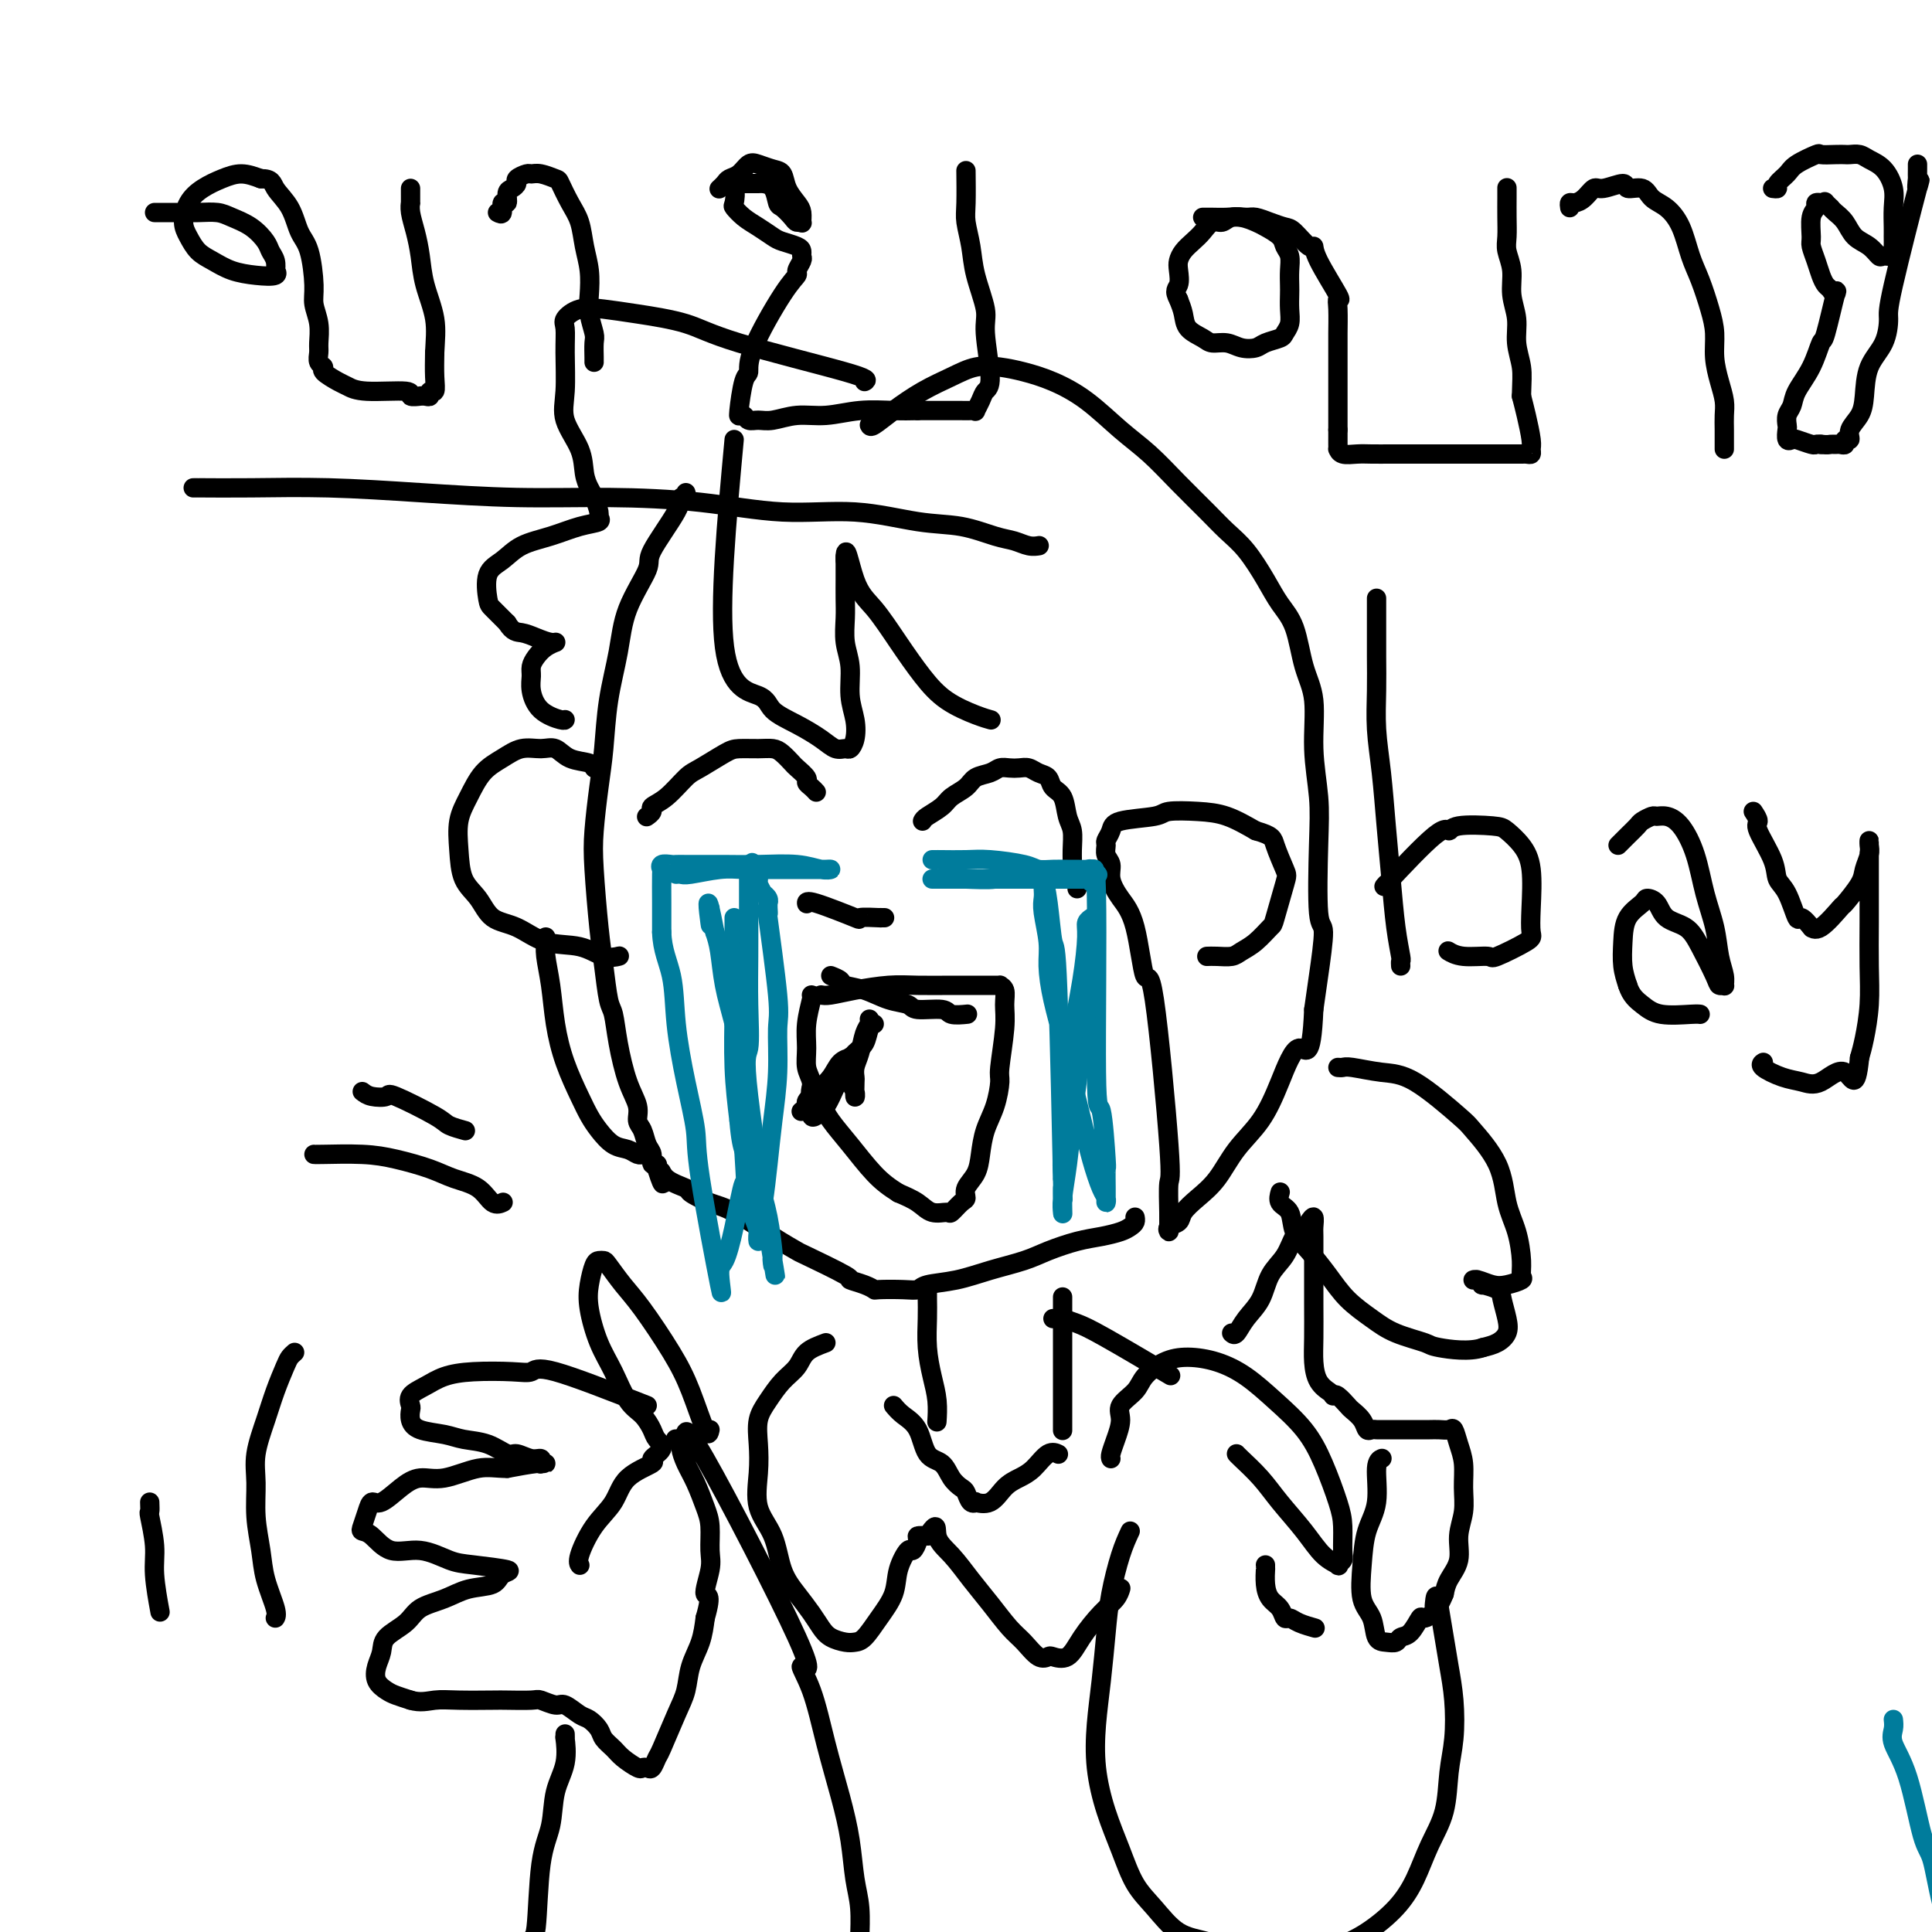 <svg viewBox='0 0 400 400' version='1.1' xmlns='http://www.w3.org/2000/svg' xmlns:xlink='http://www.w3.org/1999/xlink'><g fill='none' stroke='#000000' stroke-width='4' stroke-linecap='round' stroke-linejoin='round'><path d='M142,102c0.123,0.454 0.247,0.908 0,1c-0.247,0.092 -0.864,-0.176 -1,0c-0.136,0.176 0.210,0.798 -1,3c-1.210,2.202 -3.977,5.985 -5,8c-1.023,2.015 -0.301,2.263 -1,4c-0.699,1.737 -2.817,4.964 -4,8c-1.183,3.036 -1.431,5.882 -2,9c-0.569,3.118 -1.460,6.508 -2,10c-0.540,3.492 -0.730,7.086 -1,10c-0.270,2.914 -0.619,5.147 -1,8c-0.381,2.853 -0.793,6.326 -1,9c-0.207,2.674 -0.210,4.548 0,8c0.210,3.452 0.633,8.482 1,12c0.367,3.518 0.678,5.525 1,8c0.322,2.475 0.654,5.418 1,7c0.346,1.582 0.705,1.803 1,3c0.295,1.197 0.527,3.369 1,6c0.473,2.631 1.187,5.720 2,8c0.813,2.280 1.724,3.751 2,5c0.276,1.249 -0.085,2.276 0,3c0.085,0.724 0.615,1.146 1,2c0.385,0.854 0.625,2.140 1,3c0.375,0.860 0.884,1.292 1,2c0.116,0.708 -0.161,1.691 0,2c0.161,0.309 0.760,-0.054 1,0c0.240,0.054 0.120,0.527 0,1'/><path d='M136,242c1.777,5.611 1.220,2.137 1,1c-0.220,-1.137 -0.103,0.063 1,1c1.103,0.937 3.193,1.612 4,2c0.807,0.388 0.333,0.490 1,1c0.667,0.510 2.476,1.429 4,2c1.524,0.571 2.764,0.794 5,2c2.236,1.206 5.469,3.394 8,5c2.531,1.606 4.362,2.629 5,3c0.638,0.371 0.084,0.089 2,1c1.916,0.911 6.303,3.015 8,4c1.697,0.985 0.705,0.852 1,1c0.295,0.148 1.875,0.576 3,1c1.125,0.424 1.793,0.842 2,1c0.207,0.158 -0.046,0.054 1,0c1.046,-0.054 3.393,-0.059 5,0c1.607,0.059 2.474,0.182 3,0c0.526,-0.182 0.711,-0.667 2,-1c1.289,-0.333 3.681,-0.513 6,-1c2.319,-0.487 4.566,-1.282 7,-2c2.434,-0.718 5.054,-1.358 7,-2c1.946,-0.642 3.218,-1.285 5,-2c1.782,-0.715 4.075,-1.501 6,-2c1.925,-0.499 3.483,-0.712 5,-1c1.517,-0.288 2.995,-0.652 4,-1c1.005,-0.348 1.537,-0.681 2,-1c0.463,-0.319 0.855,-0.624 1,-1c0.145,-0.376 0.041,-0.822 0,-1c-0.041,-0.178 -0.021,-0.089 0,0'/><path d='M167,187c0.017,0.091 0.034,0.182 0,0c-0.034,-0.182 -0.119,-0.637 2,0c2.119,0.637 6.442,2.367 8,3c1.558,0.633 0.351,0.170 1,0c0.649,-0.170 3.153,-0.045 4,0c0.847,0.045 0.036,0.012 0,0c-0.036,-0.012 0.704,-0.003 1,0c0.296,0.003 0.148,0.002 0,0'/><path d='M168,206c0.115,-0.019 0.231,-0.039 0,1c-0.231,1.039 -0.808,3.136 -1,5c-0.192,1.864 0.001,3.496 0,5c-0.001,1.504 -0.197,2.879 0,4c0.197,1.121 0.787,1.986 1,3c0.213,1.014 0.049,2.176 0,3c-0.049,0.824 0.017,1.309 0,2c-0.017,0.691 -0.118,1.588 0,2c0.118,0.412 0.454,0.339 1,0c0.546,-0.339 1.302,-0.943 2,-2c0.698,-1.057 1.339,-2.567 2,-4c0.661,-1.433 1.344,-2.790 2,-4c0.656,-1.210 1.286,-2.272 2,-3c0.714,-0.728 1.511,-1.123 2,-2c0.489,-0.877 0.670,-2.236 1,-3c0.330,-0.764 0.809,-0.933 1,-1c0.191,-0.067 0.096,-0.034 0,0'/><path d='M191,170c0.122,-0.245 0.244,-0.489 1,-1c0.756,-0.511 2.146,-1.288 3,-2c0.854,-0.712 1.173,-1.357 2,-2c0.827,-0.643 2.161,-1.283 3,-2c0.839,-0.717 1.183,-1.513 2,-2c0.817,-0.487 2.106,-0.667 3,-1c0.894,-0.333 1.394,-0.818 2,-1c0.606,-0.182 1.318,-0.061 2,0c0.682,0.061 1.333,0.061 2,0c0.667,-0.061 1.348,-0.184 2,0c0.652,0.184 1.274,0.675 2,1c0.726,0.325 1.557,0.484 2,1c0.443,0.516 0.497,1.390 1,2c0.503,0.610 1.456,0.958 2,2c0.544,1.042 0.681,2.780 1,4c0.319,1.220 0.821,1.923 1,3c0.179,1.077 0.034,2.527 0,4c-0.034,1.473 0.043,2.969 0,4c-0.043,1.031 -0.208,1.596 0,2c0.208,0.404 0.787,0.647 1,1c0.213,0.353 0.061,0.815 0,1c-0.061,0.185 -0.030,0.092 0,0'/><path d='M169,164c-0.294,-0.325 -0.589,-0.649 -1,-1c-0.411,-0.351 -0.939,-0.727 -1,-1c-0.061,-0.273 0.346,-0.441 0,-1c-0.346,-0.559 -1.445,-1.509 -2,-2c-0.555,-0.491 -0.564,-0.524 -1,-1c-0.436,-0.476 -1.297,-1.394 -2,-2c-0.703,-0.606 -1.249,-0.898 -2,-1c-0.751,-0.102 -1.708,-0.013 -3,0c-1.292,0.013 -2.918,-0.050 -4,0c-1.082,0.050 -1.618,0.213 -3,1c-1.382,0.787 -3.609,2.200 -5,3c-1.391,0.800 -1.946,0.989 -3,2c-1.054,1.011 -2.608,2.846 -4,4c-1.392,1.154 -2.620,1.629 -3,2c-0.380,0.371 0.090,0.638 0,1c-0.090,0.362 -0.740,0.818 -1,1c-0.260,0.182 -0.130,0.091 0,0'/><path d='M152,91c-1.578,17.113 -3.156,34.227 -2,43c1.156,8.773 5.048,9.206 7,10c1.952,0.794 1.966,1.950 3,3c1.034,1.050 3.089,1.995 5,3c1.911,1.005 3.678,2.069 5,3c1.322,0.931 2.198,1.730 3,2c0.802,0.270 1.531,0.010 2,0c0.469,-0.010 0.677,0.231 1,0c0.323,-0.231 0.762,-0.934 1,-2c0.238,-1.066 0.274,-2.494 0,-4c-0.274,-1.506 -0.858,-3.091 -1,-5c-0.142,-1.909 0.158,-4.143 0,-6c-0.158,-1.857 -0.774,-3.337 -1,-5c-0.226,-1.663 -0.060,-3.510 0,-5c0.060,-1.490 0.016,-2.624 0,-4c-0.016,-1.376 -0.004,-2.993 0,-4c0.004,-1.007 0.001,-1.404 0,-2c-0.001,-0.596 -0.000,-1.391 0,-2c0.000,-0.609 0.000,-1.031 0,-1c-0.000,0.031 -0.000,0.516 0,1'/><path d='M175,116c-0.035,-4.475 0.876,0.838 2,4c1.124,3.162 2.461,4.174 4,6c1.539,1.826 3.281,4.465 5,7c1.719,2.535 3.414,4.967 5,7c1.586,2.033 3.064,3.669 5,5c1.936,1.331 4.329,2.358 6,3c1.671,0.642 2.620,0.898 3,1c0.380,0.102 0.190,0.051 0,0'/><path d='M179,79c0.536,-0.273 1.071,-0.546 -4,-2c-5.071,-1.454 -15.749,-4.090 -22,-6c-6.251,-1.910 -8.075,-3.094 -11,-4c-2.925,-0.906 -6.952,-1.535 -10,-2c-3.048,-0.465 -5.118,-0.768 -7,-1c-1.882,-0.232 -3.575,-0.394 -5,0c-1.425,0.394 -2.581,1.345 -3,2c-0.419,0.655 -0.102,1.013 0,2c0.102,0.987 -0.012,2.603 0,5c0.012,2.397 0.150,5.577 0,8c-0.150,2.423 -0.587,4.090 0,6c0.587,1.910 2.200,4.063 3,6c0.800,1.937 0.788,3.656 1,5c0.212,1.344 0.648,2.311 1,3c0.352,0.689 0.620,1.101 1,2c0.380,0.899 0.873,2.286 1,3c0.127,0.714 -0.111,0.757 0,1c0.111,0.243 0.571,0.688 0,1c-0.571,0.312 -2.175,0.493 -4,1c-1.825,0.507 -3.873,1.341 -6,2c-2.127,0.659 -4.334,1.145 -6,2c-1.666,0.855 -2.792,2.080 -4,3c-1.208,0.920 -2.499,1.535 -3,3c-0.501,1.465 -0.212,3.779 0,5c0.212,1.221 0.346,1.349 1,2c0.654,0.651 1.827,1.826 3,3'/><path d='M105,129c1.159,1.956 2.056,1.847 3,2c0.944,0.153 1.935,0.569 3,1c1.065,0.431 2.205,0.878 3,1c0.795,0.122 1.247,-0.081 1,0c-0.247,0.081 -1.191,0.446 -2,1c-0.809,0.554 -1.481,1.296 -2,2c-0.519,0.704 -0.885,1.369 -1,2c-0.115,0.631 0.022,1.227 0,2c-0.022,0.773 -0.202,1.724 0,3c0.202,1.276 0.786,2.878 2,4c1.214,1.122 3.058,1.764 4,2c0.942,0.236 0.984,0.068 1,0c0.016,-0.068 0.008,-0.034 0,0'/><path d='M180,88c0.112,0.239 0.223,0.477 1,0c0.777,-0.477 2.219,-1.670 4,-3c1.781,-1.330 3.899,-2.799 6,-4c2.101,-1.201 4.184,-2.135 6,-3c1.816,-0.865 3.365,-1.661 5,-2c1.635,-0.339 3.356,-0.219 5,0c1.644,0.219 3.211,0.538 5,1c1.789,0.462 3.799,1.066 6,2c2.201,0.934 4.591,2.199 7,4c2.409,1.801 4.836,4.137 7,6c2.164,1.863 4.066,3.252 6,5c1.934,1.748 3.900,3.856 6,6c2.100,2.144 4.333,4.323 6,6c1.667,1.677 2.768,2.850 4,4c1.232,1.150 2.595,2.277 4,4c1.405,1.723 2.854,4.042 4,6c1.146,1.958 1.991,3.555 3,5c1.009,1.445 2.183,2.736 3,5c0.817,2.264 1.277,5.499 2,8c0.723,2.501 1.709,4.269 2,7c0.291,2.731 -0.114,6.427 0,10c0.114,3.573 0.745,7.024 1,10c0.255,2.976 0.132,5.477 0,10c-0.132,4.523 -0.272,11.068 0,14c0.272,2.932 0.958,2.251 1,4c0.042,1.749 -0.559,5.928 -1,9c-0.441,3.072 -0.720,5.036 -1,7'/><path d='M272,209c-0.484,11.398 -1.693,7.893 -3,8c-1.307,0.107 -2.713,3.827 -4,7c-1.287,3.173 -2.457,5.798 -4,8c-1.543,2.202 -3.459,3.980 -5,6c-1.541,2.020 -2.708,4.281 -4,6c-1.292,1.719 -2.710,2.896 -4,4c-1.290,1.104 -2.451,2.136 -3,3c-0.549,0.864 -0.487,1.561 -1,2c-0.513,0.439 -1.602,0.621 -2,1c-0.398,0.379 -0.104,0.956 0,1c0.104,0.044 0.018,-0.445 0,-1c-0.018,-0.555 0.031,-1.176 0,-3c-0.031,-1.824 -0.143,-4.851 0,-6c0.143,-1.149 0.541,-0.421 0,-8c-0.541,-7.579 -2.019,-23.465 -3,-30c-0.981,-6.535 -1.463,-3.719 -2,-5c-0.537,-1.281 -1.128,-6.661 -2,-10c-0.872,-3.339 -2.023,-4.639 -3,-6c-0.977,-1.361 -1.779,-2.784 -2,-4c-0.221,-1.216 0.141,-2.227 0,-3c-0.141,-0.773 -0.783,-1.310 -1,-2c-0.217,-0.690 -0.009,-1.533 0,-2c0.009,-0.467 -0.181,-0.560 0,-1c0.181,-0.440 0.732,-1.229 1,-2c0.268,-0.771 0.254,-1.526 2,-2c1.746,-0.474 5.252,-0.669 7,-1c1.748,-0.331 1.736,-0.800 3,-1c1.264,-0.200 3.802,-0.131 6,0c2.198,0.131 4.057,0.323 6,1c1.943,0.677 3.972,1.838 6,3'/><path d='M260,172c3.577,1.015 3.521,1.551 4,3c0.479,1.449 1.493,3.809 2,5c0.507,1.191 0.508,1.212 0,3c-0.508,1.788 -1.525,5.345 -2,7c-0.475,1.655 -0.410,1.410 -1,2c-0.590,0.590 -1.836,2.014 -3,3c-1.164,0.986 -2.246,1.532 -3,2c-0.754,0.468 -1.182,0.857 -2,1c-0.818,0.143 -2.028,0.038 -3,0c-0.972,-0.038 -1.706,-0.011 -2,0c-0.294,0.011 -0.147,0.005 0,0'/><path d='M124,159c-0.411,0.099 -0.822,0.199 -1,0c-0.178,-0.199 -0.122,-0.696 -1,-1c-0.878,-0.304 -2.688,-0.416 -4,-1c-1.312,-0.584 -2.126,-1.642 -3,-2c-0.874,-0.358 -1.809,-0.018 -3,0c-1.191,0.018 -2.638,-0.286 -4,0c-1.362,0.286 -2.638,1.162 -4,2c-1.362,0.838 -2.808,1.638 -4,3c-1.192,1.362 -2.128,3.287 -3,5c-0.872,1.713 -1.680,3.215 -2,5c-0.320,1.785 -0.152,3.852 0,6c0.152,2.148 0.288,4.376 1,6c0.712,1.624 1.999,2.643 3,4c1.001,1.357 1.716,3.051 3,4c1.284,0.949 3.136,1.154 5,2c1.864,0.846 3.739,2.332 6,3c2.261,0.668 4.907,0.519 7,1c2.093,0.481 3.633,1.593 5,2c1.367,0.407 2.560,0.110 3,0c0.440,-0.110 0.126,-0.031 0,0c-0.126,0.031 -0.063,0.016 0,0'/><path d='M113,194c0.025,0.214 0.050,0.428 0,1c-0.050,0.572 -0.176,1.503 0,3c0.176,1.497 0.652,3.559 1,6c0.348,2.441 0.568,5.261 1,8c0.432,2.739 1.077,5.396 2,8c0.923,2.604 2.124,5.156 3,7c0.876,1.844 1.429,2.981 2,4c0.571,1.019 1.162,1.919 2,3c0.838,1.081 1.923,2.342 3,3c1.077,0.658 2.144,0.712 3,1c0.856,0.288 1.500,0.808 2,1c0.500,0.192 0.857,0.055 1,0c0.143,-0.055 0.071,-0.027 0,0'/><path d='M170,206c0.455,0.083 0.911,0.166 2,0c1.089,-0.166 2.812,-0.580 5,-1c2.188,-0.420 4.840,-0.845 7,-1c2.160,-0.155 3.826,-0.042 6,0c2.174,0.042 4.855,0.011 7,0c2.145,-0.011 3.756,-0.001 5,0c1.244,0.001 2.123,-0.005 3,0c0.877,0.005 1.753,0.023 2,0c0.247,-0.023 -0.134,-0.087 0,0c0.134,0.087 0.783,0.324 1,1c0.217,0.676 0.004,1.790 0,3c-0.004,1.210 0.203,2.517 0,5c-0.203,2.483 -0.814,6.141 -1,8c-0.186,1.859 0.054,1.918 0,3c-0.054,1.082 -0.400,3.185 -1,5c-0.600,1.815 -1.453,3.341 -2,5c-0.547,1.659 -0.790,3.451 -1,5c-0.210,1.549 -0.389,2.853 -1,4c-0.611,1.147 -1.653,2.135 -2,3c-0.347,0.865 0.003,1.606 0,2c-0.003,0.394 -0.359,0.439 -1,1c-0.641,0.561 -1.567,1.636 -2,2c-0.433,0.364 -0.374,0.015 -1,0c-0.626,-0.015 -1.938,0.304 -3,0c-1.062,-0.304 -1.875,-1.230 -3,-2c-1.125,-0.770 -2.563,-1.385 -4,-2'/><path d='M186,247c-1.971,-1.231 -3.397,-2.307 -5,-4c-1.603,-1.693 -3.382,-4.002 -5,-6c-1.618,-1.998 -3.074,-3.685 -4,-5c-0.926,-1.315 -1.320,-2.260 -2,-3c-0.680,-0.740 -1.645,-1.276 -2,-2c-0.355,-0.724 -0.102,-1.635 0,-2c0.102,-0.365 0.051,-0.182 0,0'/><path d='M172,202c0.821,0.325 1.642,0.650 2,1c0.358,0.350 0.253,0.725 1,1c0.747,0.275 2.347,0.451 4,1c1.653,0.549 3.358,1.471 5,2c1.642,0.529 3.222,0.663 4,1c0.778,0.337 0.755,0.875 2,1c1.245,0.125 3.759,-0.163 5,0c1.241,0.163 1.209,0.776 2,1c0.791,0.224 2.405,0.060 3,0c0.595,-0.060 0.170,-0.017 0,0c-0.170,0.017 -0.085,0.009 0,0'/><path d='M180,211c0.091,0.297 0.182,0.595 0,1c-0.182,0.405 -0.637,0.918 -1,2c-0.363,1.082 -0.633,2.733 -1,4c-0.367,1.267 -0.829,2.151 -1,3c-0.171,0.849 -0.050,1.662 0,2c0.050,0.338 0.027,0.200 0,1c-0.027,0.800 -0.060,2.536 0,3c0.060,0.464 0.212,-0.345 0,-1c-0.212,-0.655 -0.787,-1.157 -1,-2c-0.213,-0.843 -0.063,-2.028 0,-3c0.063,-0.972 0.040,-1.730 0,-2c-0.040,-0.270 -0.097,-0.053 0,0c0.097,0.053 0.348,-0.060 0,0c-0.348,0.060 -1.293,0.292 -2,1c-0.707,0.708 -1.174,1.892 -2,3c-0.826,1.108 -2.011,2.139 -3,3c-0.989,0.861 -1.780,1.550 -2,2c-0.220,0.450 0.133,0.660 0,1c-0.133,0.340 -0.752,0.812 -1,1c-0.248,0.188 -0.124,0.094 0,0'/><path d='M220,269c0.000,-0.424 0.000,-0.847 0,0c0.000,0.847 0.000,2.965 0,5c-0.000,2.035 0.000,3.989 0,6c-0.000,2.011 0.000,4.080 0,6c-0.000,1.920 0.000,3.690 0,5c0.000,1.310 -0.000,2.160 0,3c0.000,0.840 0.000,1.668 0,2c0.000,0.332 0.000,0.166 0,0'/><path d='M192,267c-0.006,0.534 -0.012,1.068 0,2c0.012,0.932 0.042,2.261 0,4c-0.042,1.739 -0.155,3.889 0,6c0.155,2.111 0.578,4.184 1,6c0.422,1.816 0.844,3.373 1,5c0.156,1.627 0.044,3.322 0,4c-0.044,0.678 -0.022,0.339 0,0'/><path d='M230,302c-0.077,-0.185 -0.154,-0.370 0,-1c0.154,-0.630 0.539,-1.704 1,-3c0.461,-1.296 0.996,-2.813 1,-4c0.004,-1.187 -0.525,-2.046 0,-3c0.525,-0.954 2.102,-2.005 3,-3c0.898,-0.995 1.116,-1.933 2,-3c0.884,-1.067 2.433,-2.261 4,-3c1.567,-0.739 3.154,-1.021 5,-1c1.846,0.021 3.953,0.347 6,1c2.047,0.653 4.033,1.633 6,3c1.967,1.367 3.914,3.119 6,5c2.086,1.881 4.310,3.890 6,6c1.690,2.110 2.846,4.319 4,7c1.154,2.681 2.305,5.832 3,8c0.695,2.168 0.935,3.352 1,5c0.065,1.648 -0.043,3.758 0,5c0.043,1.242 0.239,1.615 0,2c-0.239,0.385 -0.913,0.782 -1,1c-0.087,0.218 0.414,0.257 0,0c-0.414,-0.257 -1.743,-0.811 -3,-2c-1.257,-1.189 -2.442,-3.012 -4,-5c-1.558,-1.988 -3.489,-4.140 -5,-6c-1.511,-1.860 -2.601,-3.426 -4,-5c-1.399,-1.574 -3.107,-3.154 -4,-4c-0.893,-0.846 -0.971,-0.959 -1,-1c-0.029,-0.041 -0.008,-0.012 0,0c0.008,0.012 0.004,0.006 0,0'/><path d='M255,276c0.277,0.252 0.553,0.505 1,0c0.447,-0.505 1.064,-1.766 2,-3c0.936,-1.234 2.191,-2.439 3,-4c0.809,-1.561 1.172,-3.478 2,-5c0.828,-1.522 2.120,-2.648 3,-4c0.880,-1.352 1.346,-2.930 2,-4c0.654,-1.070 1.496,-1.634 2,-2c0.504,-0.366 0.671,-0.536 1,-1c0.329,-0.464 0.820,-1.222 1,-1c0.180,0.222 0.048,1.423 0,2c-0.048,0.577 -0.013,0.530 0,2c0.013,1.470 0.005,4.456 0,7c-0.005,2.544 -0.008,4.647 0,7c0.008,2.353 0.027,4.956 0,7c-0.027,2.044 -0.098,3.528 0,5c0.098,1.472 0.367,2.931 1,4c0.633,1.069 1.632,1.749 2,2c0.368,0.251 0.105,0.072 0,0c-0.105,-0.072 -0.053,-0.036 0,0'/><path d='M276,289c0.212,-0.208 0.424,-0.416 1,0c0.576,0.416 1.516,1.456 2,2c0.484,0.544 0.511,0.591 1,1c0.489,0.409 1.440,1.182 2,2c0.560,0.818 0.730,1.683 1,2c0.270,0.317 0.641,0.085 1,0c0.359,-0.085 0.705,-0.023 1,0c0.295,0.023 0.540,0.006 1,0c0.460,-0.006 1.134,-0.002 2,0c0.866,0.002 1.923,0.001 3,0c1.077,-0.001 2.172,-0.003 3,0c0.828,0.003 1.387,0.009 2,0c0.613,-0.009 1.278,-0.034 2,0c0.722,0.034 1.500,0.125 2,0c0.500,-0.125 0.724,-0.467 1,0c0.276,0.467 0.606,1.744 1,3c0.394,1.256 0.854,2.492 1,4c0.146,1.508 -0.020,3.289 0,5c0.020,1.711 0.226,3.354 0,5c-0.226,1.646 -0.885,3.297 -1,5c-0.115,1.703 0.315,3.459 0,5c-0.315,1.541 -1.376,2.869 -2,4c-0.624,1.131 -0.812,2.066 -1,3'/><path d='M299,330c-1.489,3.808 -3.210,4.828 -4,5c-0.790,0.172 -0.648,-0.504 -1,0c-0.352,0.504 -1.198,2.187 -2,3c-0.802,0.813 -1.562,0.755 -2,1c-0.438,0.245 -0.556,0.792 -1,1c-0.444,0.208 -1.216,0.078 -2,0c-0.784,-0.078 -1.582,-0.102 -2,-1c-0.418,-0.898 -0.458,-2.670 -1,-4c-0.542,-1.330 -1.586,-2.219 -2,-4c-0.414,-1.781 -0.198,-4.453 0,-7c0.198,-2.547 0.379,-4.970 1,-7c0.621,-2.030 1.682,-3.668 2,-6c0.318,-2.332 -0.107,-5.359 0,-7c0.107,-1.641 0.745,-1.898 1,-2c0.255,-0.102 0.128,-0.051 0,0'/><path d='M262,324c-0.004,0.492 -0.009,0.985 0,1c0.009,0.015 0.030,-0.447 0,0c-0.030,0.447 -0.111,1.804 0,3c0.111,1.196 0.412,2.232 1,3c0.588,0.768 1.461,1.267 2,2c0.539,0.733 0.743,1.699 1,2c0.257,0.301 0.566,-0.063 1,0c0.434,0.063 0.993,0.553 2,1c1.007,0.447 2.464,0.851 3,1c0.536,0.149 0.153,0.043 0,0c-0.153,-0.043 -0.077,-0.021 0,0'/><path d='M277,221c0.340,0.028 0.680,0.057 1,0c0.320,-0.057 0.621,-0.199 2,0c1.379,0.199 3.837,0.738 6,1c2.163,0.262 4.032,0.246 7,2c2.968,1.754 7.036,5.279 9,7c1.964,1.721 1.822,1.640 3,3c1.178,1.360 3.674,4.161 5,7c1.326,2.839 1.482,5.716 2,8c0.518,2.284 1.398,3.974 2,6c0.602,2.026 0.927,4.386 1,6c0.073,1.614 -0.106,2.481 0,3c0.106,0.519 0.497,0.689 0,1c-0.497,0.311 -1.882,0.762 -3,1c-1.118,0.238 -1.969,0.264 -3,0c-1.031,-0.264 -2.241,-0.818 -3,-1c-0.759,-0.182 -1.069,0.006 -1,0c0.069,-0.006 0.515,-0.208 1,0c0.485,0.208 1.009,0.825 1,1c-0.009,0.175 -0.551,-0.091 0,0c0.551,0.091 2.195,0.539 3,1c0.805,0.461 0.771,0.936 1,2c0.229,1.064 0.721,2.718 1,4c0.279,1.282 0.344,2.191 0,3c-0.344,0.809 -1.098,1.517 -2,2c-0.902,0.483 -1.951,0.742 -3,1'/><path d='M307,279c-2.711,0.966 -6.987,0.381 -9,0c-2.013,-0.381 -1.763,-0.558 -3,-1c-1.237,-0.442 -3.962,-1.150 -6,-2c-2.038,-0.850 -3.390,-1.843 -5,-3c-1.610,-1.157 -3.477,-2.477 -5,-4c-1.523,-1.523 -2.703,-3.247 -4,-5c-1.297,-1.753 -2.712,-3.535 -4,-5c-1.288,-1.465 -2.450,-2.614 -3,-4c-0.550,-1.386 -0.488,-3.011 -1,-4c-0.512,-0.989 -1.599,-1.343 -2,-2c-0.401,-0.657 -0.114,-1.616 0,-2c0.114,-0.384 0.057,-0.192 0,0'/><path d='M32,44c0.375,-0.000 0.751,-0.001 1,0c0.249,0.001 0.372,0.003 1,0c0.628,-0.003 1.760,-0.010 3,0c1.240,0.010 2.588,0.037 4,0c1.412,-0.037 2.889,-0.137 4,0c1.111,0.137 1.857,0.511 3,1c1.143,0.489 2.685,1.091 4,2c1.315,0.909 2.404,2.123 3,3c0.596,0.877 0.698,1.415 1,2c0.302,0.585 0.802,1.215 1,2c0.198,0.785 0.094,1.725 0,2c-0.094,0.275 -0.178,-0.115 0,0c0.178,0.115 0.616,0.733 0,1c-0.616,0.267 -2.287,0.181 -4,0c-1.713,-0.181 -3.468,-0.459 -5,-1c-1.532,-0.541 -2.840,-1.345 -4,-2c-1.160,-0.655 -2.173,-1.162 -3,-2c-0.827,-0.838 -1.467,-2.007 -2,-3c-0.533,-0.993 -0.958,-1.812 -1,-3c-0.042,-1.188 0.298,-2.747 1,-4c0.702,-1.253 1.765,-2.202 3,-3c1.235,-0.798 2.640,-1.446 4,-2c1.360,-0.554 2.674,-1.016 4,-1c1.326,0.016 2.663,0.508 4,1'/><path d='M54,37c2.379,-0.028 2.326,0.902 3,2c0.674,1.098 2.074,2.365 3,4c0.926,1.635 1.376,3.637 2,5c0.624,1.363 1.421,2.088 2,4c0.579,1.912 0.940,5.012 1,7c0.060,1.988 -0.181,2.865 0,4c0.181,1.135 0.785,2.528 1,4c0.215,1.472 0.041,3.023 0,4c-0.041,0.977 0.051,1.379 0,2c-0.051,0.621 -0.247,1.461 0,2c0.247,0.539 0.935,0.775 1,1c0.065,0.225 -0.492,0.437 0,1c0.492,0.563 2.035,1.475 3,2c0.965,0.525 1.352,0.662 2,1c0.648,0.338 1.556,0.875 4,1c2.444,0.125 6.423,-0.163 8,0c1.577,0.163 0.752,0.777 1,1c0.248,0.223 1.568,0.055 2,0c0.432,-0.055 -0.024,0.001 0,0c0.024,-0.001 0.528,-0.060 1,0c0.472,0.060 0.911,0.240 1,0c0.089,-0.240 -0.172,-0.899 0,-1c0.172,-0.101 0.777,0.358 1,0c0.223,-0.358 0.064,-1.531 0,-3c-0.064,-1.469 -0.032,-3.235 0,-5'/><path d='M90,73c0.108,-2.478 0.379,-4.673 0,-7c-0.379,-2.327 -1.408,-4.785 -2,-7c-0.592,-2.215 -0.747,-4.185 -1,-6c-0.253,-1.815 -0.604,-3.474 -1,-5c-0.396,-1.526 -0.838,-2.920 -1,-4c-0.162,-1.080 -0.043,-1.845 0,-2c0.043,-0.155 0.012,0.299 0,0c-0.012,-0.299 -0.003,-1.350 0,-2c0.003,-0.650 0.001,-0.900 0,-1c-0.001,-0.100 -0.000,-0.050 0,0'/><path d='M103,44c0.455,0.241 0.909,0.482 1,0c0.091,-0.482 -0.182,-1.687 0,-2c0.182,-0.313 0.817,0.267 1,0c0.183,-0.267 -0.088,-1.382 0,-2c0.088,-0.618 0.534,-0.740 1,-1c0.466,-0.260 0.953,-0.659 1,-1c0.047,-0.341 -0.345,-0.624 0,-1c0.345,-0.376 1.425,-0.846 2,-1c0.575,-0.154 0.643,0.009 1,0c0.357,-0.009 1.002,-0.191 2,0c0.998,0.191 2.347,0.756 3,1c0.653,0.244 0.609,0.167 1,1c0.391,0.833 1.215,2.575 2,4c0.785,1.425 1.530,2.533 2,4c0.470,1.467 0.666,3.293 1,5c0.334,1.707 0.808,3.296 1,5c0.192,1.704 0.104,3.525 0,5c-0.104,1.475 -0.224,2.606 0,4c0.224,1.394 0.792,3.053 1,4c0.208,0.947 0.056,1.182 0,2c-0.056,0.818 -0.015,2.220 0,3c0.015,0.780 0.004,0.937 0,1c-0.004,0.063 -0.002,0.031 0,0'/><path d='M149,39c-0.096,0.087 -0.191,0.174 0,0c0.191,-0.174 0.669,-0.608 1,-1c0.331,-0.392 0.515,-0.743 1,-1c0.485,-0.257 1.272,-0.421 2,-1c0.728,-0.579 1.398,-1.572 2,-2c0.602,-0.428 1.134,-0.291 2,0c0.866,0.291 2.064,0.735 3,1c0.936,0.265 1.610,0.352 2,1c0.390,0.648 0.498,1.858 1,3c0.502,1.142 1.399,2.215 2,3c0.601,0.785 0.905,1.280 1,2c0.095,0.720 -0.020,1.664 0,2c0.020,0.336 0.174,0.065 0,0c-0.174,-0.065 -0.675,0.077 -1,0c-0.325,-0.077 -0.472,-0.375 -1,-1c-0.528,-0.625 -1.436,-1.579 -2,-2c-0.564,-0.421 -0.785,-0.309 -1,-1c-0.215,-0.691 -0.424,-2.185 -1,-3c-0.576,-0.815 -1.519,-0.950 -2,-1c-0.481,-0.050 -0.500,-0.013 -1,0c-0.500,0.013 -1.481,0.004 -2,0c-0.519,-0.004 -0.577,-0.001 -1,0c-0.423,0.001 -1.212,0.001 -2,0'/><path d='M152,38c-1.244,-0.101 -0.353,0.147 0,1c0.353,0.853 0.167,2.312 0,3c-0.167,0.688 -0.317,0.604 0,1c0.317,0.396 1.100,1.272 2,2c0.900,0.728 1.915,1.308 3,2c1.085,0.692 2.238,1.495 3,2c0.762,0.505 1.134,0.712 2,1c0.866,0.288 2.228,0.659 3,1c0.772,0.341 0.954,0.654 1,1c0.046,0.346 -0.046,0.725 0,1c0.046,0.275 0.229,0.446 0,1c-0.229,0.554 -0.870,1.490 -1,2c-0.130,0.510 0.249,0.594 0,1c-0.249,0.406 -1.128,1.136 -3,4c-1.872,2.864 -4.736,7.864 -6,11c-1.264,3.136 -0.928,4.410 -1,5c-0.072,0.590 -0.552,0.497 -1,2c-0.448,1.503 -0.864,4.603 -1,6c-0.136,1.397 0.008,1.092 0,1c-0.008,-0.092 -0.166,0.029 0,0c0.166,-0.029 0.658,-0.208 1,0c0.342,0.208 0.536,0.803 1,1c0.464,0.197 1.199,-0.004 2,0c0.801,0.004 1.669,0.211 3,0c1.331,-0.211 3.125,-0.841 5,-1c1.875,-0.159 3.833,0.153 6,0c2.167,-0.153 4.545,-0.772 7,-1c2.455,-0.228 4.987,-0.065 7,0c2.013,0.065 3.506,0.033 5,0'/><path d='M190,85c6.473,-0.000 4.155,-0.000 4,0c-0.155,0.000 1.852,0.002 3,0c1.148,-0.002 1.435,-0.006 2,0c0.565,0.006 1.408,0.023 2,0c0.592,-0.023 0.934,-0.086 1,0c0.066,0.086 -0.144,0.322 0,0c0.144,-0.322 0.643,-1.202 1,-2c0.357,-0.798 0.572,-1.514 1,-2c0.428,-0.486 1.068,-0.744 1,-3c-0.068,-2.256 -0.845,-6.512 -1,-9c-0.155,-2.488 0.312,-3.208 0,-5c-0.312,-1.792 -1.404,-4.656 -2,-7c-0.596,-2.344 -0.696,-4.167 -1,-6c-0.304,-1.833 -0.814,-3.677 -1,-5c-0.186,-1.323 -0.050,-2.125 0,-4c0.050,-1.875 0.014,-4.821 0,-6c-0.014,-1.179 -0.007,-0.589 0,0'/><path d='M290,200c-0.024,-0.429 -0.048,-0.858 0,-1c0.048,-0.142 0.168,0.002 0,-1c-0.168,-1.002 -0.623,-3.150 -1,-6c-0.377,-2.850 -0.675,-6.402 -1,-10c-0.325,-3.598 -0.675,-7.241 -1,-11c-0.325,-3.759 -0.623,-7.636 -1,-11c-0.377,-3.364 -0.833,-6.217 -1,-9c-0.167,-2.783 -0.045,-5.495 0,-8c0.045,-2.505 0.012,-4.801 0,-7c-0.012,-2.199 -0.003,-4.301 0,-6c0.003,-1.699 0.001,-2.996 0,-4c-0.001,-1.004 -0.000,-1.715 0,-2c0.000,-0.285 0.000,-0.142 0,0'/><path d='M287,183c-0.508,0.574 -1.016,1.148 1,-1c2.016,-2.148 6.556,-7.019 9,-9c2.444,-1.981 2.794,-1.073 3,-1c0.206,0.073 0.269,-0.690 2,-1c1.731,-0.310 5.129,-0.166 7,0c1.871,0.166 2.214,0.356 3,1c0.786,0.644 2.017,1.743 3,3c0.983,1.257 1.720,2.674 2,5c0.280,2.326 0.104,5.561 0,8c-0.104,2.439 -0.135,4.080 0,5c0.135,0.920 0.435,1.118 -1,2c-1.435,0.882 -4.605,2.446 -6,3c-1.395,0.554 -1.015,0.096 -2,0c-0.985,-0.096 -3.336,0.170 -5,0c-1.664,-0.170 -2.640,-0.777 -3,-1c-0.360,-0.223 -0.103,-0.064 0,0c0.103,0.064 0.051,0.032 0,0'/><path d='M335,175c0.634,-0.641 1.269,-1.282 2,-2c0.731,-0.718 1.560,-1.514 2,-2c0.440,-0.486 0.491,-0.663 1,-1c0.509,-0.337 1.477,-0.834 2,-1c0.523,-0.166 0.601,0.001 1,0c0.399,-0.001 1.119,-0.169 2,0c0.881,0.169 1.923,0.673 3,2c1.077,1.327 2.187,3.475 3,6c0.813,2.525 1.328,5.427 2,8c0.672,2.573 1.502,4.819 2,7c0.498,2.181 0.666,4.298 1,6c0.334,1.702 0.834,2.990 1,4c0.166,1.010 -0.003,1.744 0,2c0.003,0.256 0.179,0.034 0,0c-0.179,-0.034 -0.713,0.119 -1,0c-0.287,-0.119 -0.327,-0.511 -1,-2c-0.673,-1.489 -1.977,-4.074 -3,-6c-1.023,-1.926 -1.764,-3.194 -3,-4c-1.236,-0.806 -2.969,-1.151 -4,-2c-1.031,-0.849 -1.362,-2.203 -2,-3c-0.638,-0.797 -1.583,-1.039 -2,-1c-0.417,0.039 -0.305,0.359 -1,1c-0.695,0.641 -2.197,1.605 -3,3c-0.803,1.395 -0.909,3.222 -1,5c-0.091,1.778 -0.169,3.508 0,5c0.169,1.492 0.584,2.746 1,4'/><path d='M337,204c0.680,2.177 1.881,3.119 3,4c1.119,0.881 2.156,1.700 4,2c1.844,0.300 4.497,0.081 6,0c1.503,-0.081 1.858,-0.023 2,0c0.142,0.023 0.071,0.012 0,0'/><path d='M363,168c0.509,0.772 1.018,1.544 1,2c-0.018,0.456 -0.562,0.597 0,2c0.562,1.403 2.229,4.069 3,6c0.771,1.931 0.645,3.128 1,4c0.355,0.872 1.190,1.420 2,3c0.810,1.580 1.594,4.193 2,5c0.406,0.807 0.435,-0.191 1,0c0.565,0.191 1.665,1.571 2,2c0.335,0.429 -0.096,-0.094 0,0c0.096,0.094 0.718,0.805 2,0c1.282,-0.805 3.223,-3.125 4,-4c0.777,-0.875 0.390,-0.304 1,-1c0.610,-0.696 2.216,-2.661 3,-4c0.784,-1.339 0.746,-2.054 1,-3c0.254,-0.946 0.800,-2.122 1,-3c0.200,-0.878 0.054,-1.456 0,-2c-0.054,-0.544 -0.015,-1.054 0,-1c0.015,0.054 0.005,0.672 0,2c-0.005,1.328 -0.004,3.366 0,6c0.004,2.634 0.012,5.863 0,9c-0.012,3.137 -0.045,6.181 0,9c0.045,2.819 0.166,5.413 0,8c-0.166,2.587 -0.619,5.168 -1,7c-0.381,1.832 -0.691,2.916 -1,4'/><path d='M385,219c-0.738,7.522 -1.582,3.827 -3,3c-1.418,-0.827 -3.409,1.214 -5,2c-1.591,0.786 -2.780,0.316 -4,0c-1.220,-0.316 -2.471,-0.477 -4,-1c-1.529,-0.523 -3.338,-1.408 -4,-2c-0.662,-0.592 -0.178,-0.890 0,-1c0.178,-0.110 0.051,-0.031 0,0c-0.051,0.031 -0.025,0.016 0,0'/><path d='M147,296c-0.163,0.728 -0.325,1.455 -1,0c-0.675,-1.455 -1.862,-5.094 -3,-8c-1.138,-2.906 -2.227,-5.080 -4,-8c-1.773,-2.920 -4.229,-6.586 -6,-9c-1.771,-2.414 -2.856,-3.574 -4,-5c-1.144,-1.426 -2.349,-3.117 -3,-4c-0.651,-0.883 -0.750,-0.960 -1,-1c-0.250,-0.040 -0.650,-0.045 -1,0c-0.350,0.045 -0.649,0.141 -1,1c-0.351,0.859 -0.754,2.481 -1,4c-0.246,1.519 -0.333,2.934 0,5c0.333,2.066 1.087,4.784 2,7c0.913,2.216 1.984,3.931 3,6c1.016,2.069 1.977,4.493 3,6c1.023,1.507 2.108,2.095 3,3c0.892,0.905 1.592,2.125 2,3c0.408,0.875 0.523,1.405 1,2c0.477,0.595 1.314,1.257 1,2c-0.314,0.743 -1.781,1.568 -2,2c-0.219,0.432 0.809,0.472 0,1c-0.809,0.528 -3.457,1.543 -5,3c-1.543,1.457 -1.983,3.357 -3,5c-1.017,1.643 -2.612,3.029 -4,5c-1.388,1.971 -2.568,4.528 -3,6c-0.432,1.472 -0.116,1.858 0,2c0.116,0.142 0.033,0.041 0,0c-0.033,-0.041 -0.017,-0.020 0,0'/><path d='M134,291c-7.532,-2.957 -15.063,-5.915 -19,-7c-3.937,-1.085 -4.279,-0.299 -5,0c-0.721,0.299 -1.823,0.110 -4,0c-2.177,-0.110 -5.431,-0.142 -8,0c-2.569,0.142 -4.454,0.457 -6,1c-1.546,0.543 -2.755,1.314 -4,2c-1.245,0.686 -2.526,1.287 -3,2c-0.474,0.713 -0.139,1.539 0,2c0.139,0.461 0.083,0.558 0,1c-0.083,0.442 -0.193,1.230 0,2c0.193,0.770 0.689,1.520 2,2c1.311,0.480 3.439,0.688 5,1c1.561,0.312 2.557,0.729 4,1c1.443,0.271 3.333,0.397 5,1c1.667,0.603 3.113,1.682 4,2c0.887,0.318 1.217,-0.125 2,0c0.783,0.125 2.018,0.818 3,1c0.982,0.182 1.710,-0.148 2,0c0.290,0.148 0.141,0.775 0,1c-0.141,0.225 -0.275,0.050 0,0c0.275,-0.050 0.959,0.025 1,0c0.041,-0.025 -0.560,-0.150 -2,0c-1.440,0.150 -3.720,0.575 -6,1'/><path d='M105,304c-2.240,0.028 -3.839,-0.401 -6,0c-2.161,0.401 -4.883,1.633 -7,2c-2.117,0.367 -3.628,-0.132 -5,0c-1.372,0.132 -2.606,0.893 -4,2c-1.394,1.107 -2.949,2.559 -4,3c-1.051,0.441 -1.597,-0.130 -2,0c-0.403,0.130 -0.662,0.961 -1,2c-0.338,1.039 -0.757,2.287 -1,3c-0.243,0.713 -0.312,0.891 0,1c0.312,0.109 1.006,0.147 2,1c0.994,0.853 2.290,2.519 4,3c1.710,0.481 3.835,-0.223 6,0c2.165,0.223 4.370,1.373 6,2c1.630,0.627 2.684,0.730 5,1c2.316,0.270 5.892,0.705 7,1c1.108,0.295 -0.252,0.448 -1,1c-0.748,0.552 -0.884,1.502 -2,2c-1.116,0.498 -3.213,0.545 -5,1c-1.787,0.455 -3.262,1.318 -5,2c-1.738,0.682 -3.737,1.183 -5,2c-1.263,0.817 -1.790,1.952 -3,3c-1.210,1.048 -3.103,2.011 -4,3c-0.897,0.989 -0.799,2.005 -1,3c-0.201,0.995 -0.700,1.968 -1,3c-0.300,1.032 -0.400,2.122 0,3c0.400,0.878 1.300,1.544 2,2c0.700,0.456 1.200,0.702 2,1c0.800,0.298 1.900,0.649 3,1'/><path d='M85,352c2.018,0.619 3.563,0.166 5,0c1.437,-0.166 2.764,-0.046 5,0c2.236,0.046 5.380,0.017 7,0c1.620,-0.017 1.717,-0.020 3,0c1.283,0.020 3.751,0.065 5,0c1.249,-0.065 1.279,-0.240 2,0c0.721,0.240 2.134,0.893 3,1c0.866,0.107 1.187,-0.333 2,0c0.813,0.333 2.119,1.440 3,2c0.881,0.560 1.337,0.572 2,1c0.663,0.428 1.533,1.271 2,2c0.467,0.729 0.531,1.344 1,2c0.469,0.656 1.344,1.352 2,2c0.656,0.648 1.093,1.247 2,2c0.907,0.753 2.285,1.659 3,2c0.715,0.341 0.767,0.118 1,0c0.233,-0.118 0.646,-0.131 1,0c0.354,0.131 0.648,0.406 1,0c0.352,-0.406 0.762,-1.493 1,-2c0.238,-0.507 0.305,-0.434 1,-2c0.695,-1.566 2.018,-4.770 3,-7c0.982,-2.230 1.624,-3.484 2,-5c0.376,-1.516 0.486,-3.293 1,-5c0.514,-1.707 1.433,-3.345 2,-5c0.567,-1.655 0.784,-3.328 1,-5'/><path d='M146,335c1.640,-5.671 0.241,-4.350 0,-5c-0.241,-0.650 0.676,-3.272 1,-5c0.324,-1.728 0.056,-2.563 0,-4c-0.056,-1.437 0.100,-3.478 0,-5c-0.100,-1.522 -0.457,-2.526 -1,-4c-0.543,-1.474 -1.274,-3.418 -2,-5c-0.726,-1.582 -1.449,-2.802 -2,-4c-0.551,-1.198 -0.930,-2.375 -1,-3c-0.070,-0.625 0.168,-0.698 0,-1c-0.168,-0.302 -0.743,-0.834 -1,-1c-0.257,-0.166 -0.198,0.033 0,0c0.198,-0.033 0.534,-0.300 1,0c0.466,0.300 1.062,1.166 1,0c-0.062,-1.166 -0.782,-4.365 4,4c4.782,8.365 15.067,28.292 19,37c3.933,8.708 1.516,6.195 1,6c-0.516,-0.195 0.870,1.927 2,5c1.130,3.073 2.005,7.095 3,11c0.995,3.905 2.109,7.691 3,11c0.891,3.309 1.559,6.141 2,9c0.441,2.859 0.654,5.747 1,8c0.346,2.253 0.825,3.872 1,6c0.175,2.128 0.047,4.765 0,6c-0.047,1.235 -0.013,1.067 0,1c0.013,-0.067 0.007,-0.034 0,0'/><path d='M117,359c0.015,0.538 0.030,1.076 0,1c-0.030,-0.076 -0.106,-0.767 0,0c0.106,0.767 0.394,2.992 0,5c-0.394,2.008 -1.468,3.800 -2,6c-0.532,2.200 -0.521,4.809 -1,7c-0.479,2.191 -1.449,3.964 -2,8c-0.551,4.036 -0.684,10.335 -1,13c-0.316,2.665 -0.817,1.695 -1,3c-0.183,1.305 -0.049,4.886 0,7c0.049,2.114 0.013,2.763 0,4c-0.013,1.237 -0.004,3.064 0,4c0.004,0.936 0.001,0.983 0,1c-0.001,0.017 -0.000,0.005 0,0c0.000,-0.005 0.000,-0.002 0,0'/><path d='M65,239c0.103,0.018 0.206,0.035 2,0c1.794,-0.035 5.278,-0.124 8,0c2.722,0.124 4.682,0.461 7,1c2.318,0.539 4.993,1.279 7,2c2.007,0.721 3.347,1.422 5,2c1.653,0.578 3.618,1.031 5,2c1.382,0.969 2.180,2.453 3,3c0.820,0.547 1.663,0.156 2,0c0.337,-0.156 0.169,-0.078 0,0'/><path d='M75,226c0.506,0.394 1.012,0.788 2,1c0.988,0.212 2.458,0.243 3,0c0.542,-0.243 0.156,-0.758 2,0c1.844,0.758 5.917,2.791 8,4c2.083,1.209 2.176,1.595 3,2c0.824,0.405 2.378,0.830 3,1c0.622,0.170 0.311,0.085 0,0'/><path d='M61,280c-0.358,0.312 -0.716,0.623 -1,1c-0.284,0.377 -0.492,0.818 -1,2c-0.508,1.182 -1.314,3.104 -2,5c-0.686,1.896 -1.252,3.766 -2,6c-0.748,2.234 -1.677,4.833 -2,7c-0.323,2.167 -0.041,3.904 0,6c0.041,2.096 -0.161,4.551 0,7c0.161,2.449 0.684,4.891 1,7c0.316,2.109 0.425,3.885 1,6c0.575,2.115 1.616,4.569 2,6c0.384,1.431 0.110,1.837 0,2c-0.110,0.163 -0.055,0.081 0,0'/><path d='M31,311c0.032,0.880 0.065,1.761 0,2c-0.065,0.239 -0.227,-0.162 0,1c0.227,1.162 0.844,3.889 1,6c0.156,2.111 -0.150,3.607 0,6c0.150,2.393 0.757,5.684 1,7c0.243,1.316 0.121,0.658 0,0'/><path d='M185,291c0.545,0.646 1.090,1.293 2,2c0.910,0.707 2.184,1.475 3,3c0.816,1.525 1.174,3.808 2,5c0.826,1.192 2.119,1.294 3,2c0.881,0.706 1.351,2.018 2,3c0.649,0.982 1.478,1.636 2,2c0.522,0.364 0.737,0.440 1,1c0.263,0.560 0.573,1.605 1,2c0.427,0.395 0.971,0.142 1,0c0.029,-0.142 -0.456,-0.172 0,0c0.456,0.172 1.855,0.546 3,0c1.145,-0.546 2.038,-2.013 3,-3c0.962,-0.987 1.995,-1.494 3,-2c1.005,-0.506 1.982,-1.011 3,-2c1.018,-0.989 2.077,-2.461 3,-3c0.923,-0.539 1.710,-0.145 2,0c0.290,0.145 0.083,0.041 0,0c-0.083,-0.041 -0.041,-0.021 0,0'/><path d='M218,273c0.377,0.021 0.755,0.042 1,0c0.245,-0.042 0.359,-0.147 1,0c0.641,0.147 1.811,0.544 3,1c1.189,0.456 2.397,0.969 6,3c3.603,2.031 9.601,5.580 12,7c2.399,1.420 1.200,0.710 0,0'/><path d='M171,278c-1.535,0.571 -3.070,1.141 -4,2c-0.930,0.859 -1.255,2.006 -2,3c-0.745,0.994 -1.912,1.834 -3,3c-1.088,1.166 -2.098,2.656 -3,4c-0.902,1.344 -1.696,2.541 -2,4c-0.304,1.459 -0.119,3.180 0,5c0.119,1.820 0.170,3.739 0,6c-0.170,2.261 -0.561,4.863 0,7c0.561,2.137 2.076,3.808 3,6c0.924,2.192 1.258,4.906 2,7c0.742,2.094 1.893,3.570 3,5c1.107,1.430 2.169,2.814 3,4c0.831,1.186 1.429,2.173 2,3c0.571,0.827 1.114,1.492 2,2c0.886,0.508 2.115,0.857 3,1c0.885,0.143 1.426,0.080 2,0c0.574,-0.080 1.180,-0.177 2,-1c0.820,-0.823 1.855,-2.373 3,-4c1.145,-1.627 2.402,-3.332 3,-5c0.598,-1.668 0.537,-3.298 1,-5c0.463,-1.702 1.450,-3.475 2,-4c0.550,-0.525 0.663,0.200 1,0c0.337,-0.200 0.898,-1.323 1,-2c0.102,-0.677 -0.257,-0.908 0,-1c0.257,-0.092 1.128,-0.046 2,0'/><path d='M192,318c2.334,-3.427 1.668,-1.494 2,0c0.332,1.494 1.663,2.548 3,4c1.337,1.452 2.679,3.300 4,5c1.321,1.700 2.620,3.251 4,5c1.380,1.749 2.840,3.697 4,5c1.160,1.303 2.019,1.960 3,3c0.981,1.040 2.085,2.464 3,3c0.915,0.536 1.641,0.184 2,0c0.359,-0.184 0.351,-0.198 1,0c0.649,0.198 1.953,0.610 3,0c1.047,-0.610 1.836,-2.241 3,-4c1.164,-1.759 2.704,-3.647 4,-5c1.296,-1.353 2.349,-2.172 3,-3c0.651,-0.828 0.900,-1.665 1,-2c0.100,-0.335 0.050,-0.167 0,0'/><path d='M234,317c-0.643,1.384 -1.286,2.768 -2,5c-0.714,2.232 -1.499,5.311 -2,8c-0.501,2.689 -0.718,4.989 -1,8c-0.282,3.011 -0.631,6.732 -1,10c-0.369,3.268 -0.760,6.082 -1,9c-0.240,2.918 -0.330,5.941 0,9c0.330,3.059 1.079,6.154 2,9c0.921,2.846 2.012,5.444 3,8c0.988,2.556 1.872,5.070 3,7c1.128,1.930 2.502,3.277 4,5c1.498,1.723 3.122,3.822 5,5c1.878,1.178 4.010,1.434 6,2c1.990,0.566 3.839,1.440 6,2c2.161,0.560 4.633,0.805 7,1c2.367,0.195 4.629,0.340 7,0c2.371,-0.340 4.850,-1.166 7,-2c2.150,-0.834 3.970,-1.675 6,-3c2.030,-1.325 4.270,-3.132 6,-5c1.730,-1.868 2.950,-3.795 4,-6c1.050,-2.205 1.928,-4.688 3,-7c1.072,-2.312 2.337,-4.451 3,-7c0.663,-2.549 0.725,-5.506 1,-8c0.275,-2.494 0.764,-4.525 1,-7c0.236,-2.475 0.218,-5.395 0,-8c-0.218,-2.605 -0.636,-4.894 -1,-7c-0.364,-2.106 -0.676,-4.030 -1,-6c-0.324,-1.970 -0.662,-3.985 -1,-6'/><path d='M298,333c-0.690,-4.405 -0.917,-1.917 -1,-1c-0.083,0.917 -0.024,0.262 0,0c0.024,-0.262 0.012,-0.131 0,0'/><path d='M40,101c0.515,0.002 1.030,0.003 1,0c-0.030,-0.003 -0.604,-0.011 1,0c1.604,0.011 5.385,0.041 10,0c4.615,-0.041 10.064,-0.153 16,0c5.936,0.153 12.360,0.571 19,1c6.640,0.429 13.498,0.870 20,1c6.502,0.130 12.648,-0.049 19,0c6.352,0.049 12.909,0.327 19,1c6.091,0.673 11.714,1.742 17,2c5.286,0.258 10.234,-0.296 15,0c4.766,0.296 9.349,1.442 13,2c3.651,0.558 6.369,0.528 9,1c2.631,0.472 5.175,1.447 7,2c1.825,0.553 2.933,0.684 4,1c1.067,0.316 2.095,0.816 3,1c0.905,0.184 1.687,0.053 2,0c0.313,-0.053 0.156,-0.026 0,0'/><path d='M249,45c0.575,-0.007 1.150,-0.014 2,0c0.850,0.014 1.976,0.048 3,0c1.024,-0.048 1.948,-0.178 3,0c1.052,0.178 2.233,0.666 3,1c0.767,0.334 1.120,0.515 2,1c0.880,0.485 2.288,1.275 3,2c0.712,0.725 0.727,1.387 1,2c0.273,0.613 0.805,1.178 1,2c0.195,0.822 0.053,1.900 0,3c-0.053,1.100 -0.018,2.221 0,3c0.018,0.779 0.018,1.217 0,2c-0.018,0.783 -0.053,1.911 0,3c0.053,1.089 0.195,2.138 0,3c-0.195,0.862 -0.727,1.539 -1,2c-0.273,0.461 -0.288,0.708 -1,1c-0.712,0.292 -2.120,0.629 -3,1c-0.880,0.371 -1.232,0.777 -2,1c-0.768,0.223 -1.954,0.265 -3,0c-1.046,-0.265 -1.954,-0.836 -3,-1c-1.046,-0.164 -2.231,0.080 -3,0c-0.769,-0.080 -1.124,-0.485 -2,-1c-0.876,-0.515 -2.274,-1.139 -3,-2c-0.726,-0.861 -0.779,-1.960 -1,-3c-0.221,-1.040 -0.611,-2.020 -1,-3'/><path d='M244,62c-1.085,-1.915 -0.299,-2.204 0,-3c0.299,-0.796 0.110,-2.100 0,-3c-0.110,-0.900 -0.143,-1.398 0,-2c0.143,-0.602 0.461,-1.309 1,-2c0.539,-0.691 1.298,-1.366 2,-2c0.702,-0.634 1.347,-1.227 2,-2c0.653,-0.773 1.315,-1.724 2,-2c0.685,-0.276 1.394,0.125 2,0c0.606,-0.125 1.111,-0.776 2,-1c0.889,-0.224 2.162,-0.021 3,0c0.838,0.021 1.240,-0.140 2,0c0.760,0.140 1.878,0.583 3,1c1.122,0.417 2.248,0.810 3,1c0.752,0.190 1.131,0.178 2,1c0.869,0.822 2.229,2.479 3,3c0.771,0.521 0.953,-0.092 1,0c0.047,0.092 -0.040,0.890 1,3c1.040,2.110 3.207,5.534 4,7c0.793,1.466 0.213,0.976 0,1c-0.213,0.024 -0.057,0.564 0,2c0.057,1.436 0.015,3.768 0,5c-0.015,1.232 -0.004,1.365 0,2c0.004,0.635 0.001,1.773 0,3c-0.001,1.227 -0.000,2.541 0,4c0.000,1.459 0.000,3.061 0,4c-0.000,0.939 -0.000,1.214 0,2c0.000,0.786 0.000,2.082 0,3c-0.000,0.918 -0.000,1.459 0,2'/><path d='M277,89c0.000,4.741 0.001,2.595 0,2c-0.001,-0.595 -0.005,0.362 0,1c0.005,0.638 0.020,0.955 0,1c-0.020,0.045 -0.075,-0.184 0,0c0.075,0.184 0.279,0.781 1,1c0.721,0.219 1.959,0.059 3,0c1.041,-0.059 1.887,-0.016 3,0c1.113,0.016 2.495,0.004 4,0c1.505,-0.004 3.133,-0.001 4,0c0.867,0.001 0.974,0.000 5,0c4.026,-0.000 11.971,-0.000 15,0c3.029,0.000 1.141,0.001 1,0c-0.141,-0.001 1.465,-0.003 2,0c0.535,0.003 0.001,0.012 0,0c-0.001,-0.012 0.533,-0.043 1,0c0.467,0.043 0.868,0.161 1,0c0.132,-0.161 -0.006,-0.600 0,-1c0.006,-0.400 0.155,-0.762 0,-2c-0.155,-1.238 -0.616,-3.354 -1,-5c-0.384,-1.646 -0.692,-2.823 -1,-4'/><path d='M315,82c0.065,-2.976 0.229,-4.417 0,-6c-0.229,-1.583 -0.850,-3.309 -1,-5c-0.150,-1.691 0.170,-3.347 0,-5c-0.170,-1.653 -0.830,-3.302 -1,-5c-0.170,-1.698 0.151,-3.445 0,-5c-0.151,-1.555 -0.772,-2.918 -1,-4c-0.228,-1.082 -0.061,-1.884 0,-3c0.061,-1.116 0.016,-2.547 0,-4c-0.016,-1.453 -0.004,-2.930 0,-4c0.004,-1.070 0.001,-1.734 0,-2c-0.001,-0.266 -0.001,-0.133 0,0'/><path d='M325,43c-0.067,-0.436 -0.134,-0.872 0,-1c0.134,-0.128 0.467,0.052 1,0c0.533,-0.052 1.264,-0.335 2,-1c0.736,-0.665 1.475,-1.711 2,-2c0.525,-0.289 0.836,0.177 2,0c1.164,-0.177 3.182,-0.999 4,-1c0.818,-0.001 0.435,0.819 1,1c0.565,0.181 2.077,-0.276 3,0c0.923,0.276 1.258,1.285 2,2c0.742,0.715 1.890,1.135 3,2c1.110,0.865 2.182,2.176 3,4c0.818,1.824 1.381,4.160 2,6c0.619,1.840 1.293,3.184 2,5c0.707,1.816 1.447,4.103 2,6c0.553,1.897 0.919,3.403 1,5c0.081,1.597 -0.122,3.284 0,5c0.122,1.716 0.569,3.461 1,5c0.431,1.539 0.848,2.871 1,4c0.152,1.129 0.041,2.054 0,3c-0.041,0.946 -0.011,1.913 0,3c0.011,1.087 0.003,2.293 0,3c-0.003,0.707 -0.001,0.916 0,1c0.001,0.084 0.000,0.042 0,0'/><path d='M367,39c0.476,0.064 0.951,0.129 1,0c0.049,-0.129 -0.329,-0.451 0,-1c0.329,-0.549 1.366,-1.324 2,-2c0.634,-0.676 0.867,-1.253 2,-2c1.133,-0.747 3.167,-1.664 4,-2c0.833,-0.336 0.464,-0.091 1,0c0.536,0.091 1.977,0.027 3,0c1.023,-0.027 1.628,-0.017 2,0c0.372,0.017 0.510,0.041 1,0c0.490,-0.041 1.333,-0.147 2,0c0.667,0.147 1.160,0.547 2,1c0.840,0.453 2.029,0.961 3,2c0.971,1.039 1.724,2.611 2,4c0.276,1.389 0.073,2.595 0,4c-0.073,1.405 -0.018,3.007 0,4c0.018,0.993 -0.002,1.376 0,2c0.002,0.624 0.026,1.489 0,2c-0.026,0.511 -0.103,0.667 0,1c0.103,0.333 0.386,0.845 0,1c-0.386,0.155 -1.440,-0.045 -2,0c-0.560,0.045 -0.626,0.335 -1,0c-0.374,-0.335 -1.056,-1.294 -2,-2c-0.944,-0.706 -2.150,-1.158 -3,-2c-0.850,-0.842 -1.344,-2.073 -2,-3c-0.656,-0.927 -1.473,-1.551 -2,-2c-0.527,-0.449 -0.763,-0.725 -1,-1'/><path d='M379,43c-1.863,-1.773 -1.020,-1.204 -1,-1c0.020,0.204 -0.783,0.045 -1,0c-0.217,-0.045 0.152,0.026 0,0c-0.152,-0.026 -0.826,-0.149 -1,0c-0.174,0.149 0.153,0.571 0,1c-0.153,0.429 -0.784,0.867 -1,2c-0.216,1.133 -0.016,2.962 0,4c0.016,1.038 -0.150,1.286 0,2c0.150,0.714 0.618,1.896 1,3c0.382,1.104 0.679,2.130 1,3c0.321,0.870 0.668,1.583 1,2c0.332,0.417 0.651,0.539 1,1c0.349,0.461 0.730,1.262 1,1c0.270,-0.262 0.430,-1.589 0,0c-0.430,1.589 -1.449,6.092 -2,8c-0.551,1.908 -0.635,1.221 -1,2c-0.365,0.779 -1.012,3.025 -2,5c-0.988,1.975 -2.317,3.680 -3,5c-0.683,1.320 -0.720,2.256 -1,3c-0.280,0.744 -0.804,1.296 -1,2c-0.196,0.704 -0.066,1.561 0,2c0.066,0.439 0.067,0.461 0,1c-0.067,0.539 -0.201,1.594 0,2c0.201,0.406 0.736,0.161 1,0c0.264,-0.161 0.256,-0.239 1,0c0.744,0.239 2.239,0.795 3,1c0.761,0.205 0.789,0.059 1,0c0.211,-0.059 0.606,-0.029 1,0'/><path d='M377,92c1.487,0.153 1.704,0.037 2,0c0.296,-0.037 0.672,0.006 1,0c0.328,-0.006 0.608,-0.059 1,0c0.392,0.059 0.896,0.232 1,0c0.104,-0.232 -0.193,-0.867 0,-1c0.193,-0.133 0.876,0.237 1,0c0.124,-0.237 -0.310,-1.079 0,-2c0.310,-0.921 1.366,-1.921 2,-3c0.634,-1.079 0.848,-2.239 1,-4c0.152,-1.761 0.242,-4.124 1,-6c0.758,-1.876 2.185,-3.266 3,-5c0.815,-1.734 1.017,-3.811 1,-5c-0.017,-1.189 -0.253,-1.490 1,-7c1.253,-5.510 3.996,-16.229 5,-20c1.004,-3.771 0.269,-0.594 0,0c-0.269,0.594 -0.072,-1.396 0,-2c0.072,-0.604 0.019,0.178 0,0c-0.019,-0.178 -0.005,-1.317 0,-2c0.005,-0.683 0.001,-0.909 0,-1c-0.001,-0.091 -0.001,-0.045 0,0'/></g>
<g fill='none' stroke='#007C9C' stroke-width='4' stroke-linecap='round' stroke-linejoin='round'><path d='M193,178c0.434,0.002 0.869,0.003 1,0c0.131,-0.003 -0.040,-0.011 1,0c1.040,0.011 3.293,0.041 5,0c1.707,-0.041 2.870,-0.155 5,0c2.130,0.155 5.228,0.577 7,1c1.772,0.423 2.219,0.846 3,1c0.781,0.154 1.897,0.040 3,0c1.103,-0.040 2.194,-0.007 3,0c0.806,0.007 1.328,-0.012 2,0c0.672,0.012 1.493,0.056 2,0c0.507,-0.056 0.699,-0.212 1,0c0.301,0.212 0.709,0.793 1,1c0.291,0.207 0.464,0.041 0,0c-0.464,-0.041 -1.565,0.041 -5,0c-3.435,-0.041 -9.204,-0.207 -12,0c-2.796,0.207 -2.621,0.788 -4,1c-1.379,0.212 -4.313,0.057 -6,0c-1.687,-0.057 -2.126,-0.015 -3,0c-0.874,0.015 -2.183,0.004 -3,0c-0.817,-0.004 -1.143,-0.001 -1,0c0.143,0.001 0.755,0.000 2,0c1.245,-0.000 3.122,-0.000 5,0'/><path d='M200,182c2.260,-0.000 4.909,-0.000 7,0c2.091,0.000 3.625,0.000 5,0c1.375,-0.000 2.593,-0.000 4,0c1.407,0.000 3.003,0.001 4,0c0.997,-0.001 1.396,-0.002 2,0c0.604,0.002 1.415,0.007 2,0c0.585,-0.007 0.945,-0.027 1,0c0.055,0.027 -0.196,0.099 0,0c0.196,-0.099 0.840,-0.370 1,0c0.160,0.370 -0.164,1.379 0,0c0.164,-1.379 0.814,-5.147 1,3c0.186,8.147 -0.094,28.211 0,37c0.094,8.789 0.561,6.305 1,8c0.439,1.695 0.849,7.569 1,10c0.151,2.431 0.041,1.419 0,2c-0.041,0.581 -0.013,2.755 0,4c0.013,1.245 0.012,1.561 0,2c-0.012,0.439 -0.033,1.001 0,1c0.033,-0.001 0.122,-0.567 0,-1c-0.122,-0.433 -0.455,-0.735 -1,-2c-0.545,-1.265 -1.300,-3.495 -2,-6c-0.700,-2.505 -1.343,-5.287 -2,-8c-0.657,-2.713 -1.329,-5.356 -2,-8'/><path d='M222,224c-1.432,-5.519 -1.512,-6.815 -2,-9c-0.488,-2.185 -1.385,-5.257 -2,-8c-0.615,-2.743 -0.949,-5.156 -1,-7c-0.051,-1.844 0.182,-3.117 0,-5c-0.182,-1.883 -0.778,-4.375 -1,-6c-0.222,-1.625 -0.071,-2.384 0,-3c0.071,-0.616 0.060,-1.088 0,-2c-0.060,-0.912 -0.170,-2.263 0,-2c0.170,0.263 0.620,2.142 1,5c0.380,2.858 0.690,6.696 1,8c0.310,1.304 0.619,0.074 1,10c0.381,9.926 0.833,31.007 1,39c0.167,7.993 0.048,2.897 0,2c-0.048,-0.897 -0.024,2.405 0,4c0.024,1.595 0.048,1.483 0,1c-0.048,-0.483 -0.168,-1.337 0,-3c0.168,-1.663 0.623,-4.134 1,-7c0.377,-2.866 0.675,-6.127 1,-9c0.325,-2.873 0.675,-5.358 1,-8c0.325,-2.642 0.623,-5.440 1,-8c0.377,-2.560 0.832,-4.882 1,-7c0.168,-2.118 0.048,-4.034 0,-6c-0.048,-1.966 -0.024,-3.983 0,-6'/><path d='M225,197c0.999,-8.999 0.996,-4.997 1,-4c0.004,0.997 0.016,-1.010 0,-2c-0.016,-0.990 -0.059,-0.963 0,-1c0.059,-0.037 0.219,-0.139 0,0c-0.219,0.139 -0.818,0.520 -1,1c-0.182,0.480 0.053,1.058 0,3c-0.053,1.942 -0.392,5.249 -1,9c-0.608,3.751 -1.483,7.947 -2,12c-0.517,4.053 -0.674,7.962 -1,12c-0.326,4.038 -0.819,8.206 -1,11c-0.181,2.794 -0.049,4.214 0,5c0.049,0.786 0.014,0.939 0,1c-0.014,0.061 -0.007,0.031 0,0'/><path d='M140,181c0.347,-0.030 0.695,-0.061 1,0c0.305,0.061 0.569,0.212 2,0c1.431,-0.212 4.030,-0.789 6,-1c1.970,-0.211 3.309,-0.057 5,0c1.691,0.057 3.732,0.015 5,0c1.268,-0.015 1.764,-0.004 3,0c1.236,0.004 3.212,0.001 4,0c0.788,-0.001 0.389,0.001 1,0c0.611,-0.001 2.232,-0.004 3,0c0.768,0.004 0.683,0.015 1,0c0.317,-0.015 1.037,-0.057 1,0c-0.037,0.057 -0.832,0.211 -2,0c-1.168,-0.211 -2.711,-0.789 -5,-1c-2.289,-0.211 -5.324,-0.057 -8,0c-2.676,0.057 -4.992,0.015 -7,0c-2.008,-0.015 -3.708,-0.005 -5,0c-1.292,0.005 -2.174,0.005 -3,0c-0.826,-0.005 -1.594,-0.017 -2,0c-0.406,0.017 -0.448,0.061 -1,0c-0.552,-0.061 -1.612,-0.226 -2,0c-0.388,0.226 -0.104,0.844 0,1c0.104,0.156 0.028,-0.150 0,1c-0.028,1.150 -0.008,3.757 0,6c0.008,2.243 0.004,4.121 0,6'/><path d='M137,193c0.107,3.754 1.373,6.138 2,9c0.627,2.862 0.614,6.203 1,10c0.386,3.797 1.171,8.051 2,12c0.829,3.949 1.703,7.595 2,10c0.297,2.405 0.019,3.570 1,10c0.981,6.430 3.223,18.125 4,22c0.777,3.875 0.091,-0.069 0,-2c-0.091,-1.931 0.413,-1.849 1,-3c0.587,-1.151 1.257,-3.536 2,-7c0.743,-3.464 1.558,-8.007 2,-9c0.442,-0.993 0.511,1.563 0,-7c-0.511,-8.563 -1.601,-28.245 -2,-36c-0.399,-7.755 -0.107,-3.583 0,-3c0.107,0.583 0.029,-2.423 0,-4c-0.029,-1.577 -0.008,-1.724 0,-2c0.008,-0.276 0.002,-0.679 0,-1c-0.002,-0.321 -0.001,-0.560 0,-1c0.001,-0.440 0.000,-1.082 0,-1c-0.000,0.082 -0.001,0.888 0,1c0.001,0.112 0.003,-0.470 0,1c-0.003,1.470 -0.011,4.992 0,8c0.011,3.008 0.041,5.502 0,9c-0.041,3.498 -0.155,7.999 0,12c0.155,4.001 0.577,7.500 1,11'/><path d='M153,232c0.620,7.646 1.669,6.761 2,8c0.331,1.239 -0.056,4.602 0,7c0.056,2.398 0.554,3.831 1,5c0.446,1.169 0.841,2.073 1,3c0.159,0.927 0.084,1.876 0,2c-0.084,0.124 -0.176,-0.577 0,-2c0.176,-1.423 0.621,-3.568 1,-6c0.379,-2.432 0.692,-5.152 1,-8c0.308,-2.848 0.611,-5.824 1,-9c0.389,-3.176 0.864,-6.552 1,-10c0.136,-3.448 -0.069,-6.969 0,-9c0.069,-2.031 0.411,-2.573 0,-7c-0.411,-4.427 -1.574,-12.741 -2,-16c-0.426,-3.259 -0.113,-1.464 0,-1c0.113,0.464 0.026,-0.402 0,-1c-0.026,-0.598 0.008,-0.929 0,-1c-0.008,-0.071 -0.059,0.118 0,0c0.059,-0.118 0.227,-0.542 0,-1c-0.227,-0.458 -0.848,-0.949 -1,-1c-0.152,-0.051 0.165,0.337 0,0c-0.165,-0.337 -0.814,-1.398 -1,-2c-0.186,-0.602 0.090,-0.743 0,-1c-0.090,-0.257 -0.545,-0.628 -1,-1'/><path d='M156,181c-0.713,-4.114 0.005,-1.900 0,-1c-0.005,0.900 -0.733,0.486 -1,0c-0.267,-0.486 -0.071,-1.043 0,-1c0.071,0.043 0.019,0.688 0,1c-0.019,0.312 -0.004,0.291 0,2c0.004,1.709 -0.004,5.147 0,8c0.004,2.853 0.020,5.120 0,8c-0.020,2.880 -0.076,6.372 0,10c0.076,3.628 0.283,7.392 0,9c-0.283,1.608 -1.057,1.060 0,10c1.057,8.940 3.944,27.368 5,34c1.056,6.632 0.281,1.469 0,0c-0.281,-1.469 -0.067,0.755 0,1c0.067,0.245 -0.013,-1.490 0,-2c0.013,-0.510 0.121,0.206 0,-1c-0.121,-1.206 -0.469,-4.333 -1,-7c-0.531,-2.667 -1.245,-4.875 -2,-8c-0.755,-3.125 -1.550,-7.168 -2,-11c-0.450,-3.832 -0.554,-7.452 -1,-11c-0.446,-3.548 -1.233,-7.023 -2,-10c-0.767,-2.977 -1.514,-5.455 -2,-8c-0.486,-2.545 -0.710,-5.156 -1,-7c-0.290,-1.844 -0.645,-2.922 -1,-4'/><path d='M148,193c-2.083,-10.868 -1.290,-4.036 -1,-2c0.290,2.036 0.078,-0.722 0,-2c-0.078,-1.278 -0.021,-1.075 0,-1c0.021,0.075 0.006,0.021 0,0c-0.006,-0.021 -0.003,-0.011 0,0'/><path d='M392,356c0.070,0.627 0.140,1.255 0,2c-0.140,0.745 -0.492,1.609 0,3c0.492,1.391 1.826,3.311 3,7c1.174,3.689 2.186,9.147 3,12c0.814,2.853 1.429,3.100 2,5c0.571,1.900 1.096,5.454 2,9c0.904,3.546 2.185,7.083 3,10c0.815,2.917 1.164,5.214 2,8c0.836,2.786 2.160,6.061 3,9c0.840,2.939 1.198,5.544 2,8c0.802,2.456 2.049,4.765 3,7c0.951,2.235 1.605,4.397 2,6c0.395,1.603 0.529,2.649 1,4c0.471,1.351 1.277,3.008 2,5c0.723,1.992 1.364,4.318 2,6c0.636,1.682 1.268,2.721 2,4c0.732,1.279 1.563,2.797 2,4c0.437,1.203 0.479,2.089 1,3c0.521,0.911 1.519,1.845 2,3c0.481,1.155 0.444,2.531 1,4c0.556,1.469 1.704,3.032 2,4c0.296,0.968 -0.261,1.342 0,2c0.261,0.658 1.339,1.600 2,3c0.661,1.400 0.903,3.257 1,4c0.097,0.743 0.048,0.371 0,0'/></g>
</svg>